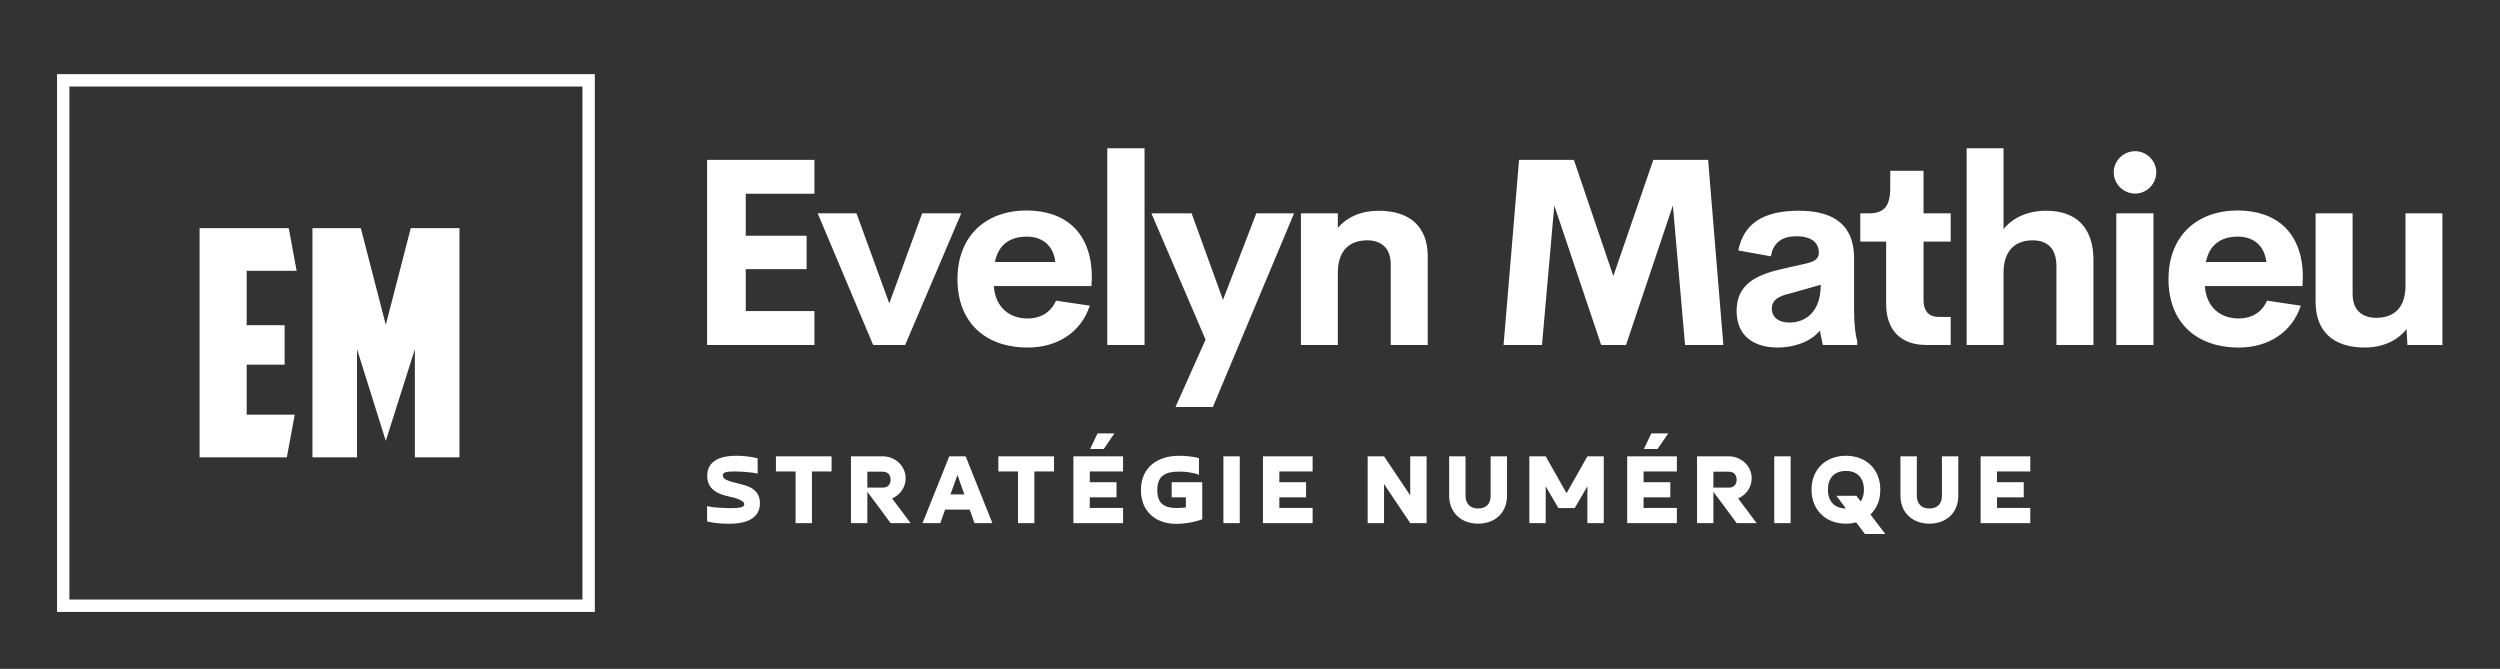 
        <svg xmlns="http://www.w3.org/2000/svg" xmlns:xlink="http://www.w3.org/1999/xlink" version="1.1" width="3143.39" height="840.985" viewBox="-143.39 0 3143.39 840.985">
			
			<rect x="-143.39" y="0" width="3143.39" height="840.985" fill="#333333" stroke="none"/>
			
			<g transform="scale(7.17) translate(10, 10)">
				<defs id="SvgjsDefs74932"/><g id="SvgjsG74933" featureKey="symbolContainer" transform="matrix(0.906,0,0,0.906,-20,3)" fill="#fff"><path xmlns="http://www.w3.org/2000/svg" d="M0 0v104.1h104.1V0zm101.7 101.7H2.4V2.4h99.3z"/></g><g id="SvgjsG74934" featureKey="monogramFeature-0" transform="matrix(0.924,0,0,0.924,3.337,14.757)" fill="#fff"><path d="M1.8 16.5 l16.92 0 l1.5 8.1 l-9.48 0 l0 10.32 l7.2 0 l0 7.5 l-7.2 0 l0 9.48 l9.12 0 l-1.5 8.1 l-16.56 0 l0 -43.5 z M31.68 39.48 l0 20.52 l-8.46 0 l0 -43.5 l9.18 0 l4.74 18.36 l4.74 -18.36 l9.24 0 l0 43.5 l-8.46 0 l0 -20.52 l-5.52 17.4 z"/></g><g id="SvgjsG74935" featureKey="nameFeature-0" transform="matrix(1.15,0,0,1.15,89.797,4.496)" fill="#fff"><path d="M20.02 16.934 l-10.469 0 l0 6.406 l9.277 0 l0 5.098 l-9.277 0 l0 6.387 l10.469 0 l0 5.176 l-16.367 0 l0 -28.223 l16.367 0 l0 5.156 z M36.456 19.922 l5.957 0 l-8.555 20.078 l-4.883 0 l-8.457 -20.078 l5.918 0 l5 13.73 z M62.324 29.668 l-0.059 1.348 l-14.883 0 c0.234 3.34 2.461 4.941 5.137 4.941 c2.012 0 3.574 -0.938 4.336 -2.715 l5.156 0.762 c-1.328 4.062 -4.941 6.387 -9.453 6.387 c-6.484 0 -10.723 -3.828 -10.723 -10.43 s4.356 -10.469 10.547 -10.469 c5.684 0 9.922 3.144 9.941 10.176 z M52.422 23.477 c-2.559 0 -4.336 1.191 -4.883 3.867 l9.219 0 c-0.293 -2.559 -2.031 -3.867 -4.336 -3.867 z M64.678 40 l0 -30 l5.684 0 l0 30 l-5.684 0 z M87.403 19.922 l5.762 0 l-12.383 29.531 l-5.703 0 l4.59 -10.273 l-8.262 -19.258 l6.133 0 l4.785 13.203 z M106.065 19.531 c4.824 0 7.481 2.5 7.481 6.953 l0 13.516 l-5.644 0 l0 -12.305 c0 -2.676 -1.66 -3.652 -3.594 -3.652 c-2.324 0 -4.434 1.172 -4.473 4.883 l0 11.074 l-5.625 0 l0 -20.078 l5.625 0 l0 2.227 c1.406 -1.66 3.574 -2.617 6.231 -2.617 z M158.623 40 l-5.84 0 l-1.855 -21.27 l-7.148 21.27 l-3.789 0 l-7.148 -21.27 l-1.875 21.27 l-5.859 0 l2.363 -28.223 l8.359 0 l6.016 17.715 l6.094 -17.715 l8.359 0 z M178.555 34.551 c0 2.461 0.234 4.023 0.488 4.902 l0 0.547 l-5.254 0 l-0.449 -2.188 c-1.504 1.816 -4.102 2.578 -6.445 2.578 c-3.164 0 -6.25 -1.406 -6.25 -5.586 c0 -4.16 3.106 -5.566 7.305 -6.484 l3.301 -0.742 c1.426 -0.332 1.934 -0.82 1.934 -1.641 c0 -1.973 -1.797 -2.519 -3.379 -2.519 c-2.031 0 -3.574 0.801 -3.926 3.066 l-4.981 -0.898 c0.84 -4.16 3.887 -6.055 9.219 -6.055 c4.023 0 8.438 1.191 8.438 7.246 l0 7.773 z M168.652 36.582 c2.676 0 4.824 -1.777 4.824 -5.762 l-4.766 1.348 c-1.562 0.371 -2.695 0.918 -2.695 2.266 c0 1.445 1.191 2.148 2.637 2.148 z M189.58 40 c-3.906 0 -6.133 -2.266 -6.133 -6.269 l0 -9.492 l-3.945 0 l0 -4.316 l1.27 0 c2.129 0 3.301 -0.82 3.301 -3.828 l0 -2.656 l5.078 0 l0 6.484 l4.141 0 l0 4.316 l-4.141 0 l0 8.887 c0 1.797 0.879 2.598 2.324 2.598 l1.816 0 l0 4.277 l-3.711 0 z M207.871 19.531 c4.492 0 7.188 2.5 7.188 7.519 l0 12.949 l-5.644 0 l0 -12.031 c0 -2.949 -1.641 -3.926 -3.652 -3.926 c-2.09 0 -4.375 1.035 -4.414 4.883 l0 11.074 l-5.625 0 l0 -30 l5.625 0 l0 12.324 c1.426 -1.738 3.672 -2.793 6.523 -2.793 z M221.416 16.914 c-1.777 0 -3.262 -1.445 -3.262 -3.242 c0 -1.777 1.484 -3.223 3.262 -3.223 c1.738 0 3.223 1.445 3.223 3.223 c0 1.797 -1.484 3.242 -3.223 3.242 z M218.545 40 l0 -20.078 l5.664 0 l0 20.078 l-5.664 0 z M246.992 29.668 l-0.059 1.348 l-14.883 0 c0.234 3.34 2.461 4.941 5.137 4.941 c2.012 0 3.574 -0.938 4.336 -2.715 l5.156 0.762 c-1.328 4.062 -4.941 6.387 -9.453 6.387 c-6.484 0 -10.723 -3.828 -10.723 -10.43 s4.356 -10.469 10.547 -10.469 c5.684 0 9.922 3.144 9.941 10.176 z M237.09 23.477 c-2.559 0 -4.336 1.191 -4.883 3.867 l9.219 0 c-0.293 -2.559 -2.031 -3.867 -4.336 -3.867 z M262.647 19.922 l5.625 0 l0 20.078 l-5.332 0 l-0.137 -2.422 c-1.406 1.777 -3.633 2.812 -6.387 2.812 c-4.824 0 -7.481 -2.519 -7.481 -6.953 l0 -13.516 l5.644 0 l0 12.305 c0 2.656 1.66 3.633 3.613 3.633 c2.324 0 4.434 -1.172 4.453 -4.863 l0 -11.074 z"/></g><g id="SvgjsG74936" featureKey="sloganFeature-0" transform="matrix(0.957,0,0,0.957,93.483,62.594)" fill="#fff"><path d="M0.54 19.7 l0 -2.82 c0.24 0.06 0.54 0.12 0.88 0.16 c0.34 0.06 0.7 0.1 1.08 0.12 s0.76 0.04 1.16 0.06 s0.78 0.04 1.12 0.04 c0.94 0 1.6 -0.06 2 -0.16 c0.38 -0.1 0.58 -0.28 0.58 -0.56 c0 -0.24 -0.18 -0.42 -0.36 -0.56 c-0.66 -0.44 -1.44 -0.62 -2.22 -0.8 c-2.2 -0.44 -4.22 -1.32 -4.22 -3.84 c0 -2.98 2.82 -3.68 5.24 -3.68 c1.34 0 2.7 0.14 4 0.46 l0 2.82 c-0.2 -0.06 -0.46 -0.1 -0.78 -0.16 c-0.34 -0.04 -0.68 -0.08 -1.06 -0.12 c-0.78 -0.08 -1.52 -0.12 -2.3 -0.12 c-0.44 0 -1.36 0 -1.78 0.16 c-0.28 0.1 -0.46 0.22 -0.46 0.54 c0 0.16 0.04 0.3 0.12 0.42 c0.08 0.14 0.22 0.24 0.4 0.34 c0.54 0.3 1.24 0.48 1.84 0.62 c0.5 0.12 1 0.26 1.52 0.4 c1.76 0.48 2.92 1.46 2.92 3.34 c0 3.1 -3.08 3.76 -5.56 3.76 c-1.36 0 -2.78 -0.1 -4.12 -0.42 z M13.152 7.76 l10.2 0 l0 2.78 l-3.6 0 l0 9.46 l-3 0 l0 -9.46 l-3.6 0 l0 -2.78 z M29.905 10.58 l0 2.92 l2.8 0 c0.92 0 1.46 -0.54 1.46 -1.46 s-0.54 -1.46 -1.46 -1.46 l-2.8 0 z M34.445 15.48 c0.56 0.76 1.12 1.52 1.7 2.26 c0.56 0.74 1.12 1.5 1.68 2.26 l-3.66 0 c-0.72 -0.96 -1.42 -1.92 -2.12 -2.88 c-0.7 -0.94 -1.42 -1.9 -2.14 -2.86 l0 5.74 l-3 0 l0 -12.24 l5.8 0 c2.28 0 4.22 1.74 4.22 4.04 c0 1.62 -1 3.04 -2.48 3.68 z M48.657 17.52 l-4.5 0 l-0.88 2.48 l-3.26 0 l4.9 -12.24 l3 0 l4.9 12.24 l-3.28 0 z M45.138 14.74 l2.54 0 l-1.26 -3.56 z M53.91 7.76 l10.2 0 l0 2.78 l-3.6 0 l0 9.46 l-3 0 l0 -9.46 l-3.6 0 l0 -2.78 z M67.663 7.76 l9.1 0 l0 2.78 l-6.1 0 l0 1.96 l4.9 0 l0 2.78 l-4.9 0 l0 1.94 l6.1 0 l0 2.78 l-9.1 0 l0 -12.24 z M75.183 3.56 l-1.96 2.86 l-2.5 0 l1.36 -2.86 l3.1 0 z M91.275 12.5 l0 6.8 c-1.42 0.54 -3.2 0.84 -4.72 0.84 c-3.9 0 -6.52 -2.34 -6.52 -6.2 c0 -4.22 3.14 -6.28 6.98 -6.28 c0.26 0 0.54 0 0.86 0.02 c0.3 0.02 0.62 0.06 0.96 0.08 c0.62 0.08 1.24 0.16 1.84 0.34 l0 3.06 c-0.22 -0.1 -0.46 -0.18 -0.74 -0.26 c-0.3 -0.06 -0.6 -0.12 -0.92 -0.18 c-0.64 -0.12 -1.32 -0.16 -1.98 -0.16 c-2.54 0 -4 0.78 -4 3.38 c0 2.54 1.34 3.3 3.62 3.3 c0.24 0 0.5 -0.02 0.78 -0.04 c0.26 -0.02 0.54 -0.04 0.84 -0.06 l0 -1.86 l-2.6 0 l0 -2.78 l5.6 0 z M95.148 7.76 l3 0 l0 12.24 l-3 0 l0 -12.24 z M102.4 7.76 l9.1 0 l0 2.78 l-6.1 0 l0 1.96 l4.9 0 l0 2.78 l-4.9 0 l0 1.94 l6.1 0 l0 2.78 l-9.1 0 l0 -12.24 z M129.385 7.76 l3 0 l0 12.24 l-3 0 l-4.8 -7.16 l0 7.16 l-3 0 l0 -12.24 l3 0 l4.8 7.16 l0 -7.16 z M144.118 7.76 l3 0 l0 7.24 c0 3.18 -2.28 5.1 -5.3 5.1 c-3.1 0 -5.3 -2.04 -5.3 -5.1 l0 -7.24 l3 0 l0 7.24 c0 1.44 0.86 2.32 2.3 2.32 c1.48 0 2.3 -0.86 2.3 -2.32 l0 -7.24 z M154.21 13.26 l0 6.74 l-3 0 l0 -12.24 l3 0 l3.82 6.76 l3.82 -6.76 l3 0 l0 12.24 l-3 0 l0 -6.74 l-2.32 3.98 l-3 0 z M169.143 7.76 l9.1 0 l0 2.78 l-6.1 0 l0 1.96 l4.9 0 l0 2.78 l-4.9 0 l0 1.94 l6.1 0 l0 2.78 l-9.1 0 l0 -12.24 z M176.663 3.56 l-1.96 2.86 l-2.5 0 l1.36 -2.86 l3.1 0 z M184.935 10.58 l0 2.92 l2.8 0 c0.92 0 1.46 -0.54 1.46 -1.46 s-0.54 -1.46 -1.46 -1.46 l-2.8 0 z M189.475 15.48 c0.56 0.76 1.12 1.52 1.7 2.26 c0.56 0.74 1.12 1.5 1.68 2.26 l-3.66 0 c-0.72 -0.96 -1.42 -1.92 -2.12 -2.88 c-0.7 -0.94 -1.42 -1.9 -2.14 -2.86 l0 5.74 l-3 0 l0 -12.24 l5.8 0 c2.28 0 4.22 1.74 4.22 4.04 c0 1.62 -1 3.04 -2.48 3.68 z M196.088 7.76 l3 0 l0 12.24 l-3 0 l0 -12.24 z M211.14 15 l0.8 1.04 c0.42 -0.64 0.58 -1.4 0.58 -2.16 c0 -2.16 -1.2 -3.44 -3.3 -3.44 c-2.2 0 -3.3 1.4 -3.3 3.44 c0 2.12 1.22 3.44 3.3 3.44 l-1.74 -2.32 l3.66 0 z M213.72 18.42 l2.72 3.58 l-3.74 0 l-1.6 -2.14 c-0.56 0.16 -1.18 0.24 -1.88 0.24 c-3.76 0 -6.3 -2.56 -6.3 -6.22 c0 -3.78 2.66 -6.22 6.3 -6.22 c3.78 0 6.3 2.54 6.3 6.22 c0 1.76 -0.52 3.3 -1.8 4.54 z M226.813 7.76 l3 0 l0 7.24 c0 3.18 -2.28 5.1 -5.3 5.1 c-3.1 0 -5.3 -2.04 -5.3 -5.1 l0 -7.24 l3 0 l0 7.24 c0 1.44 0.86 2.32 2.3 2.32 c1.48 0 2.3 -0.86 2.3 -2.32 l0 -7.24 z M233.905 7.76 l9.1 0 l0 2.78 l-6.1 0 l0 1.96 l4.9 0 l0 2.78 l-4.9 0 l0 1.94 l6.1 0 l0 2.78 l-9.1 0 l0 -12.24 z"/></g>
			</g>
		</svg>
	